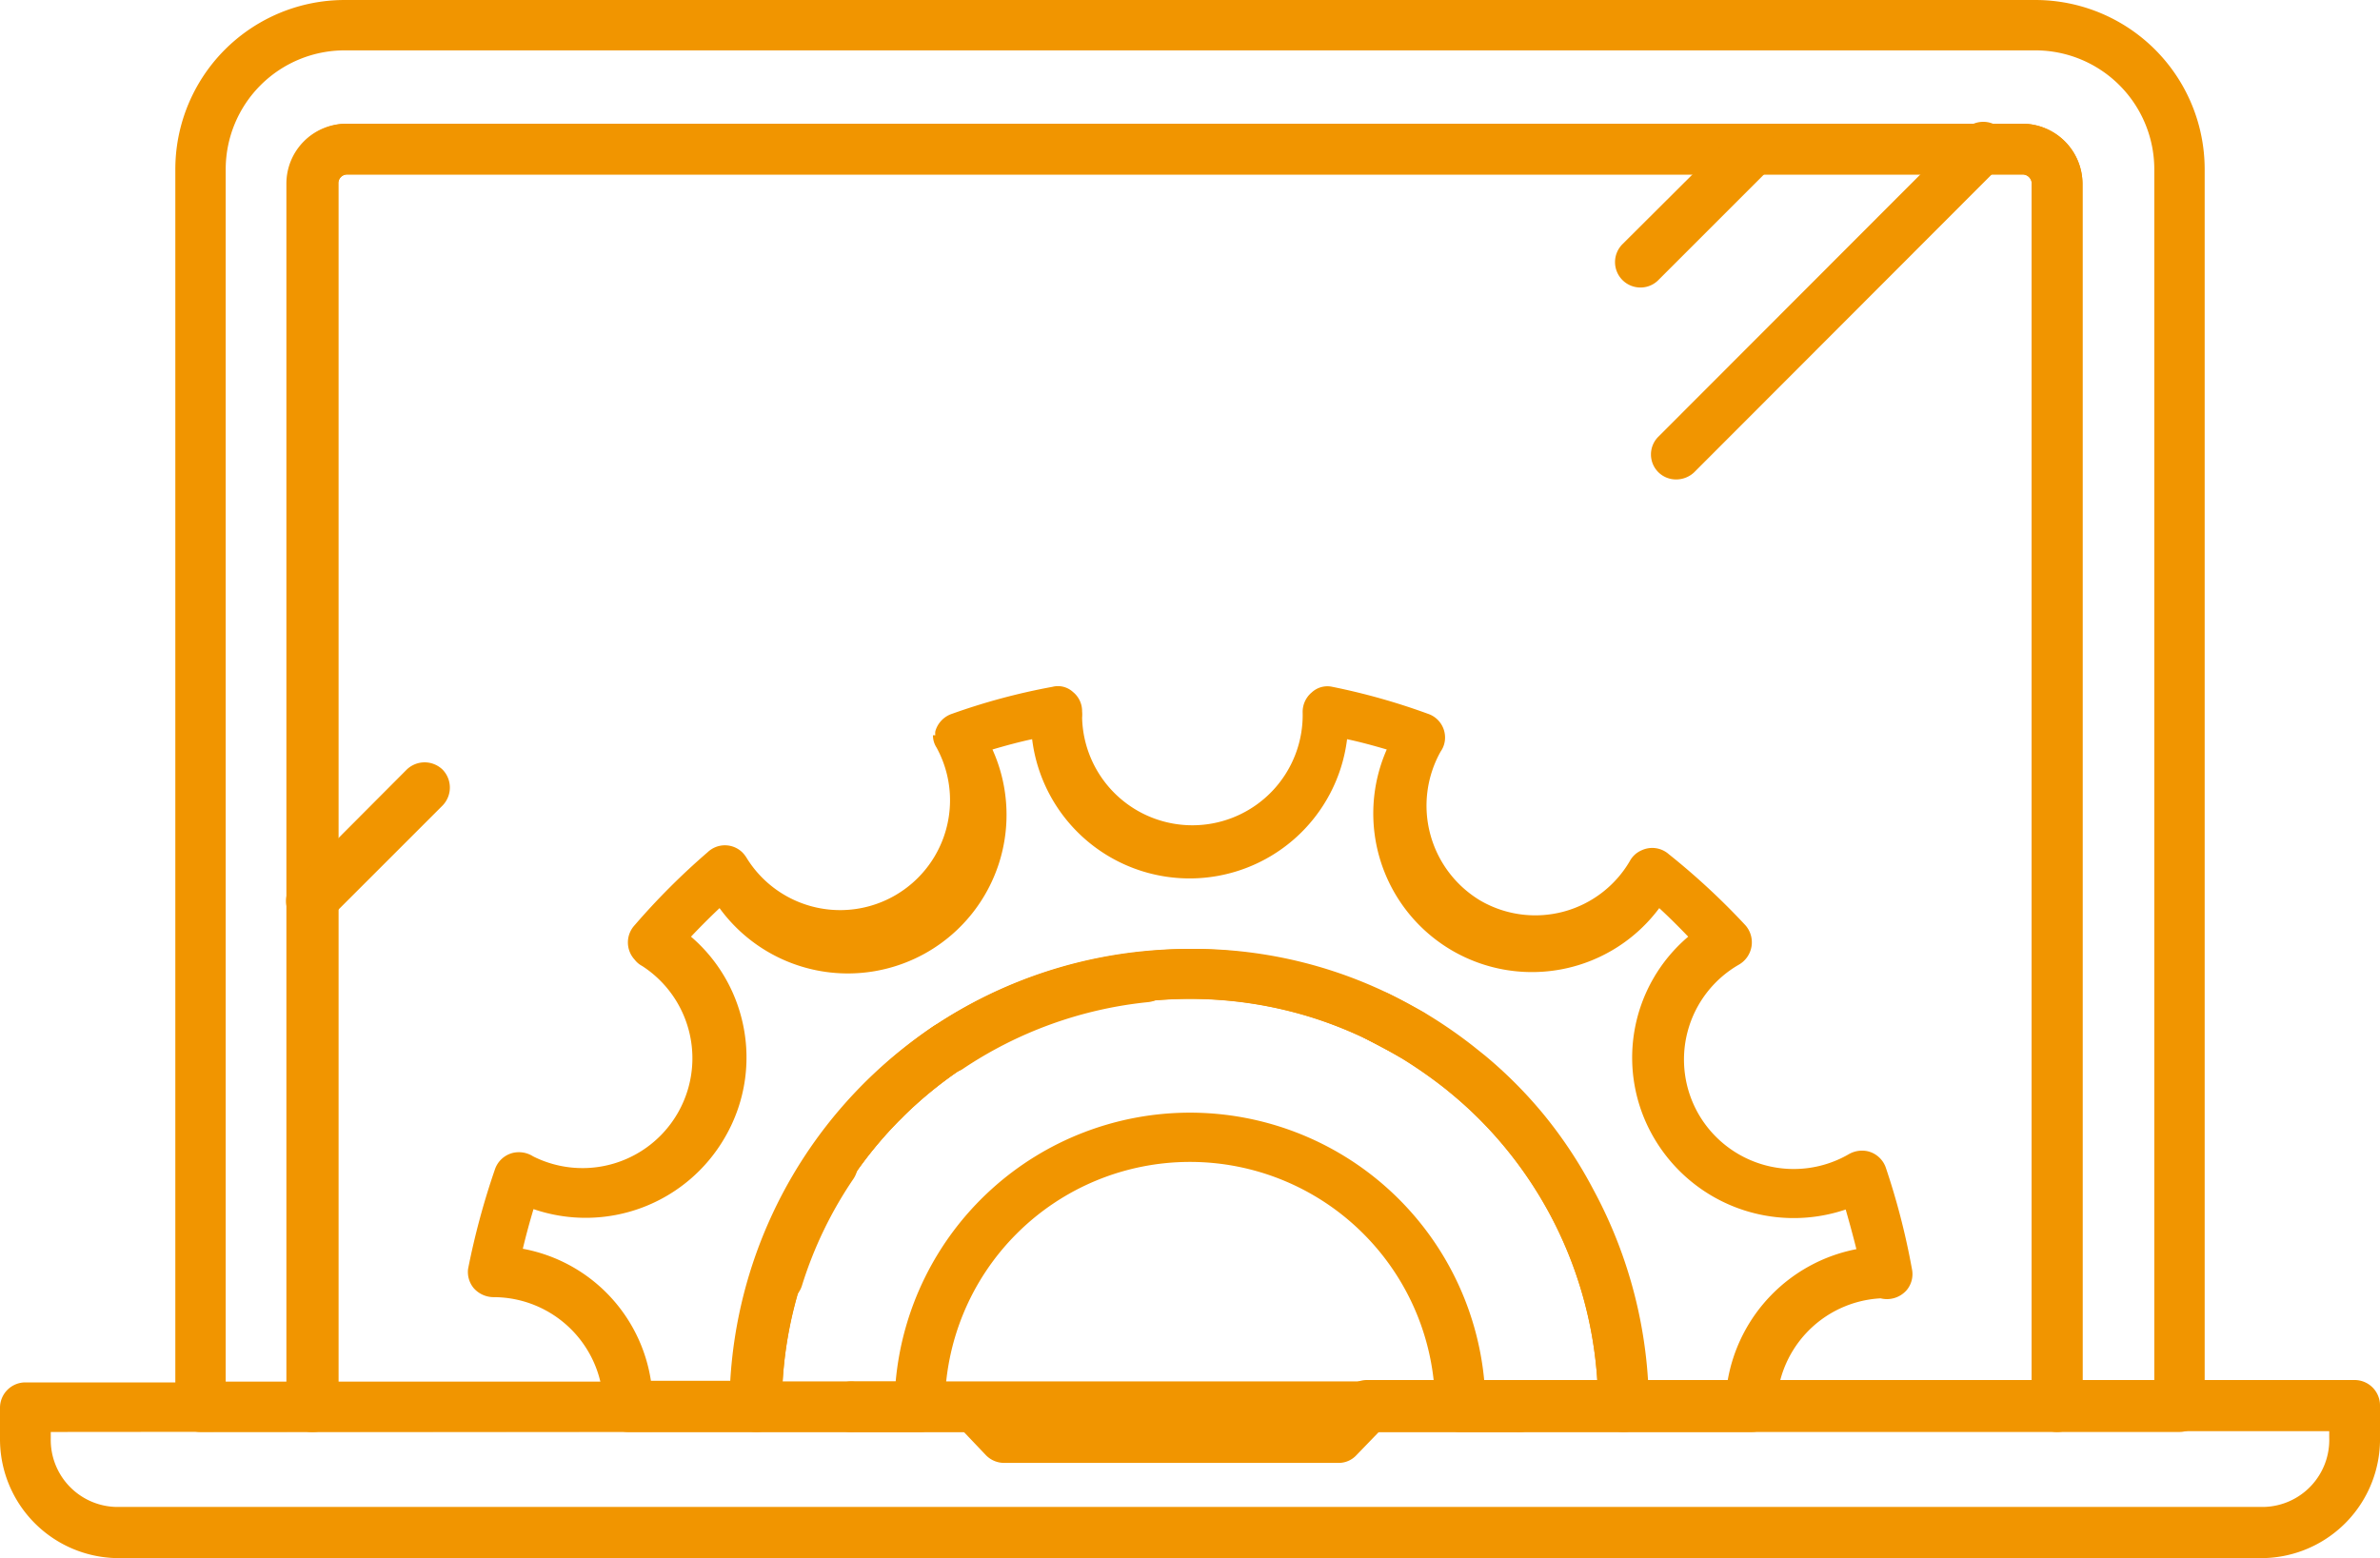 <svg xmlns="http://www.w3.org/2000/svg" viewBox="0 0 60 39.29"><defs><style>.cls-1{fill:#f19500;}</style></defs><g id="Calque_2" data-name="Calque 2"><g id="Calque_1-2" data-name="Calque 1"><path class="cls-1" d="M54.94,36.11H51.86a.64.64,0,0,1-.64-.63V4.63A.23.23,0,0,0,51,4.4H8.75a.22.22,0,0,0-.22.23V35.48a.64.64,0,0,1-.64.63H5.06a.64.64,0,0,1-.64-.63V4.27A4.27,4.27,0,0,1,8.69,0H51.31a4.27,4.27,0,0,1,4.27,4.27V35.48A.64.64,0,0,1,54.94,36.11ZM52.5,34.84h1.81V4.27a3,3,0,0,0-3-3H8.69a3,3,0,0,0-3,3V34.84H7.25V4.63a1.51,1.51,0,0,1,1.5-1.51H51A1.52,1.52,0,0,1,52.5,4.63Z"/><path class="cls-1" d="M51.86,36.11h-44a.64.64,0,0,1-.64-.63V4.63a1.51,1.51,0,0,1,1.5-1.51H51A1.52,1.52,0,0,1,52.5,4.63V35.48A.64.64,0,0,1,51.86,36.11ZM8.53,34.84H51.22V4.63A.23.23,0,0,0,51,4.4H8.75a.22.22,0,0,0-.22.23Z"/><path class="cls-1" d="M57.09,39.29H2.91a3,3,0,0,1-2.91-3v-.79a.64.64,0,0,1,.64-.64H24.56A.66.66,0,0,1,25,35l.57.61h7.88L34,35a.63.63,0,0,1,.46-.2H59.36a.64.64,0,0,1,.64.64v.79A3,3,0,0,1,57.09,39.29ZM1.28,36.11v.16A1.69,1.69,0,0,0,2.91,38H57.09a1.69,1.69,0,0,0,1.63-1.75v-.16H34.78l-.58.6a.61.61,0,0,1-.46.2H25.32a.64.64,0,0,1-.46-.19l-.58-.61Z"/><path class="cls-1" d="M38.21,36.11H21.55a.64.64,0,1,1,0-1.27H38.21a.64.64,0,1,1,0,1.27Z"/><path class="cls-1" d="M41.35,7.25a.64.64,0,0,1-.45-1.09l2.86-2.85a.64.64,0,0,1,.9.9L41.81,7.06A.63.63,0,0,1,41.35,7.25Z"/><path class="cls-1" d="M7.85,23.35a.66.66,0,0,1-.45-.18.63.63,0,0,1,0-.9l2.85-2.86a.65.65,0,0,1,.91,0,.65.65,0,0,1,0,.9L8.3,23.17A.63.63,0,0,1,7.85,23.35Z"/><path class="cls-1" d="M42.26,12.09a.63.63,0,0,1-.45-.18.63.63,0,0,1,0-.9l7.69-7.7a.64.64,0,1,1,.9.9l-7.69,7.7A.66.66,0,0,1,42.26,12.09Z"/><path class="cls-1" d="M44.15,36.11H40.93a.64.64,0,0,1-.64-.63,10.29,10.29,0,1,0-20.58,0,.64.64,0,0,1-.64.63H15.85a.63.63,0,0,1-.64-.63,2.77,2.77,0,0,0-2.77-2.77.67.67,0,0,1-.5-.23A.64.64,0,0,1,11.8,32a19,19,0,0,1,.68-2.52.64.64,0,0,1,.46-.41.67.67,0,0,1,.5.09,2.77,2.77,0,0,0,2.75-4.8A.58.58,0,0,1,16,24.2a.64.64,0,0,1,0-.87,17.76,17.76,0,0,1,1.84-1.84.63.63,0,0,1,.87,0,.76.76,0,0,1,.11.14,2.77,2.77,0,0,0,4.79-2.78.56.56,0,0,1-.09-.31h.06a.31.31,0,0,1,0-.1A.65.65,0,0,1,24,18a16.18,16.18,0,0,1,2.53-.68.56.56,0,0,1,.52.13.62.62,0,0,1,.23.49.88.88,0,0,1,0,.16,2.78,2.78,0,0,0,5.56-.14.64.64,0,0,1,.23-.5.58.58,0,0,1,.52-.14A16.59,16.59,0,0,1,36,18a.63.63,0,0,1,.43.6.61.61,0,0,1-.11.35,2.79,2.79,0,0,0,1,3.76,2.76,2.76,0,0,0,3.77-1,.61.61,0,0,1,.3-.27.63.63,0,0,1,.68.1A17.75,17.75,0,0,1,44,23.33a.65.65,0,0,1-.17,1,2.76,2.76,0,0,0-1,3.78,2.77,2.77,0,0,0,3.77,1,.67.67,0,0,1,.48-.08.64.64,0,0,1,.46.41A18,18,0,0,1,48.2,32a.63.63,0,0,1-.13.53.66.66,0,0,1-.66.21,2.77,2.77,0,0,0-2.62,2.79A.64.64,0,0,1,44.15,36.11Zm-2.6-1.27h2A4.08,4.08,0,0,1,46.8,31.5c-.08-.32-.17-.65-.27-1a4.08,4.08,0,0,1-4.83-1.8,4,4,0,0,1,.86-5.08c-.24-.25-.48-.49-.73-.72a4,4,0,0,1-6.87-4c-.34-.1-.67-.19-1-.26a4,4,0,0,1-7.94,0c-.33.07-.66.16-1,.26a4,4,0,0,1-6.88,4q-.36.34-.72.72a4,4,0,0,1,1.26,2,4,4,0,0,1-.41,3.07,4.05,4.05,0,0,1-4.82,1.8q-.15.5-.27,1a4,4,0,0,1,3.23,3.33h2a11.57,11.57,0,0,1,23.1,0ZM16.49,23.74h0Z"/><path class="cls-1" d="M35.56,26.08a12.2,12.2,0,0,1,1.18.8A12.2,12.2,0,0,0,35.56,26.08Z"/><path class="cls-1" d="M33.25,25a10.36,10.36,0,0,1,1.46.59A10.36,10.36,0,0,0,33.25,25Z"/><path class="cls-1" d="M20.94,30a.65.65,0,0,1-.36-.1.66.66,0,0,1-.28-.53.61.61,0,0,1,.11-.36,11.55,11.55,0,0,1,1.41-1.71.63.63,0,0,1,.9,0,.6.6,0,0,1,.19.45.63.63,0,0,1-.19.45,10.11,10.11,0,0,0-1.25,1.52A.63.63,0,0,1,20.94,30Z"/><path class="cls-1" d="M23.89,27.05a.63.63,0,0,1-.53-.28.66.66,0,0,1-.11-.35.63.63,0,0,1,.28-.53A11.56,11.56,0,0,1,28.82,24a.63.63,0,0,1,.7.57v.06a.64.64,0,0,1-.57.64,10.23,10.23,0,0,0-4.7,1.7A.61.61,0,0,1,23.89,27.05Z"/><path class="cls-1" d="M22.27,28.39a.65.65,0,0,1-.64-.64.64.64,0,0,1,.19-.45,12,12,0,0,1,1.71-1.42.65.65,0,0,1,1,.53.66.66,0,0,1-.28.54,10.07,10.07,0,0,0-1.53,1.25A.64.64,0,0,1,22.27,28.39Z"/><path class="cls-1" d="M19.56,32.86l-.19,0a.63.63,0,0,1-.45-.6A.58.58,0,0,1,19,32a11.62,11.62,0,0,1,1.46-3,.64.64,0,0,1,1.17.36.69.69,0,0,1-.11.36,10.14,10.14,0,0,0-1.3,2.69A.63.63,0,0,1,19.56,32.86Z"/><path class="cls-1" d="M35.56,26.72a.62.62,0,0,1-.32-.09c-.26-.15-.53-.29-.8-.43a.62.62,0,0,1-.36-.57.71.71,0,0,1,.06-.28.65.65,0,0,1,.85-.3c.31.15.6.31.9.48a.64.64,0,0,1,.31.55.66.66,0,0,1-.09.33A.64.64,0,0,1,35.56,26.72Z"/><path class="cls-1" d="M40.93,36.11H36.81a.63.63,0,0,1-.63-.63,6.18,6.18,0,0,0-12.36,0,.63.63,0,0,1-.63.63H19.07a.64.64,0,0,1-.64-.63,11.49,11.49,0,0,1,2-6.47,11.55,11.55,0,0,1,1.41-1.71,12,12,0,0,1,1.71-1.42A11.66,11.66,0,0,1,28.82,24,11.28,11.28,0,0,1,35,25.05c.31.15.6.31.9.48a11.81,11.81,0,0,1,1.24.85l.3.24a11.11,11.11,0,0,1,1.49,1.5A11.23,11.23,0,0,1,40.17,30h0a11.63,11.63,0,0,1,1.4,5.52A.64.64,0,0,1,40.93,36.11Zm-3.51-1.27h2.85a10.3,10.3,0,0,0-1.22-4.27h0a10.26,10.26,0,0,0-1.11-1.64,9.83,9.83,0,0,0-1.33-1.33l-.17-.14a12,12,0,0,0-1.2-.83c-.26-.15-.53-.29-.8-.43a10.65,10.65,0,0,0-1.38-.55,10.31,10.31,0,0,0-8.81,1.29,10.78,10.78,0,0,0-1.53,1.26,10.11,10.11,0,0,0-1.25,1.52,10.18,10.18,0,0,0-1.74,5.12h2.85a7.45,7.45,0,0,1,14.84,0Z"/></g></g></svg>